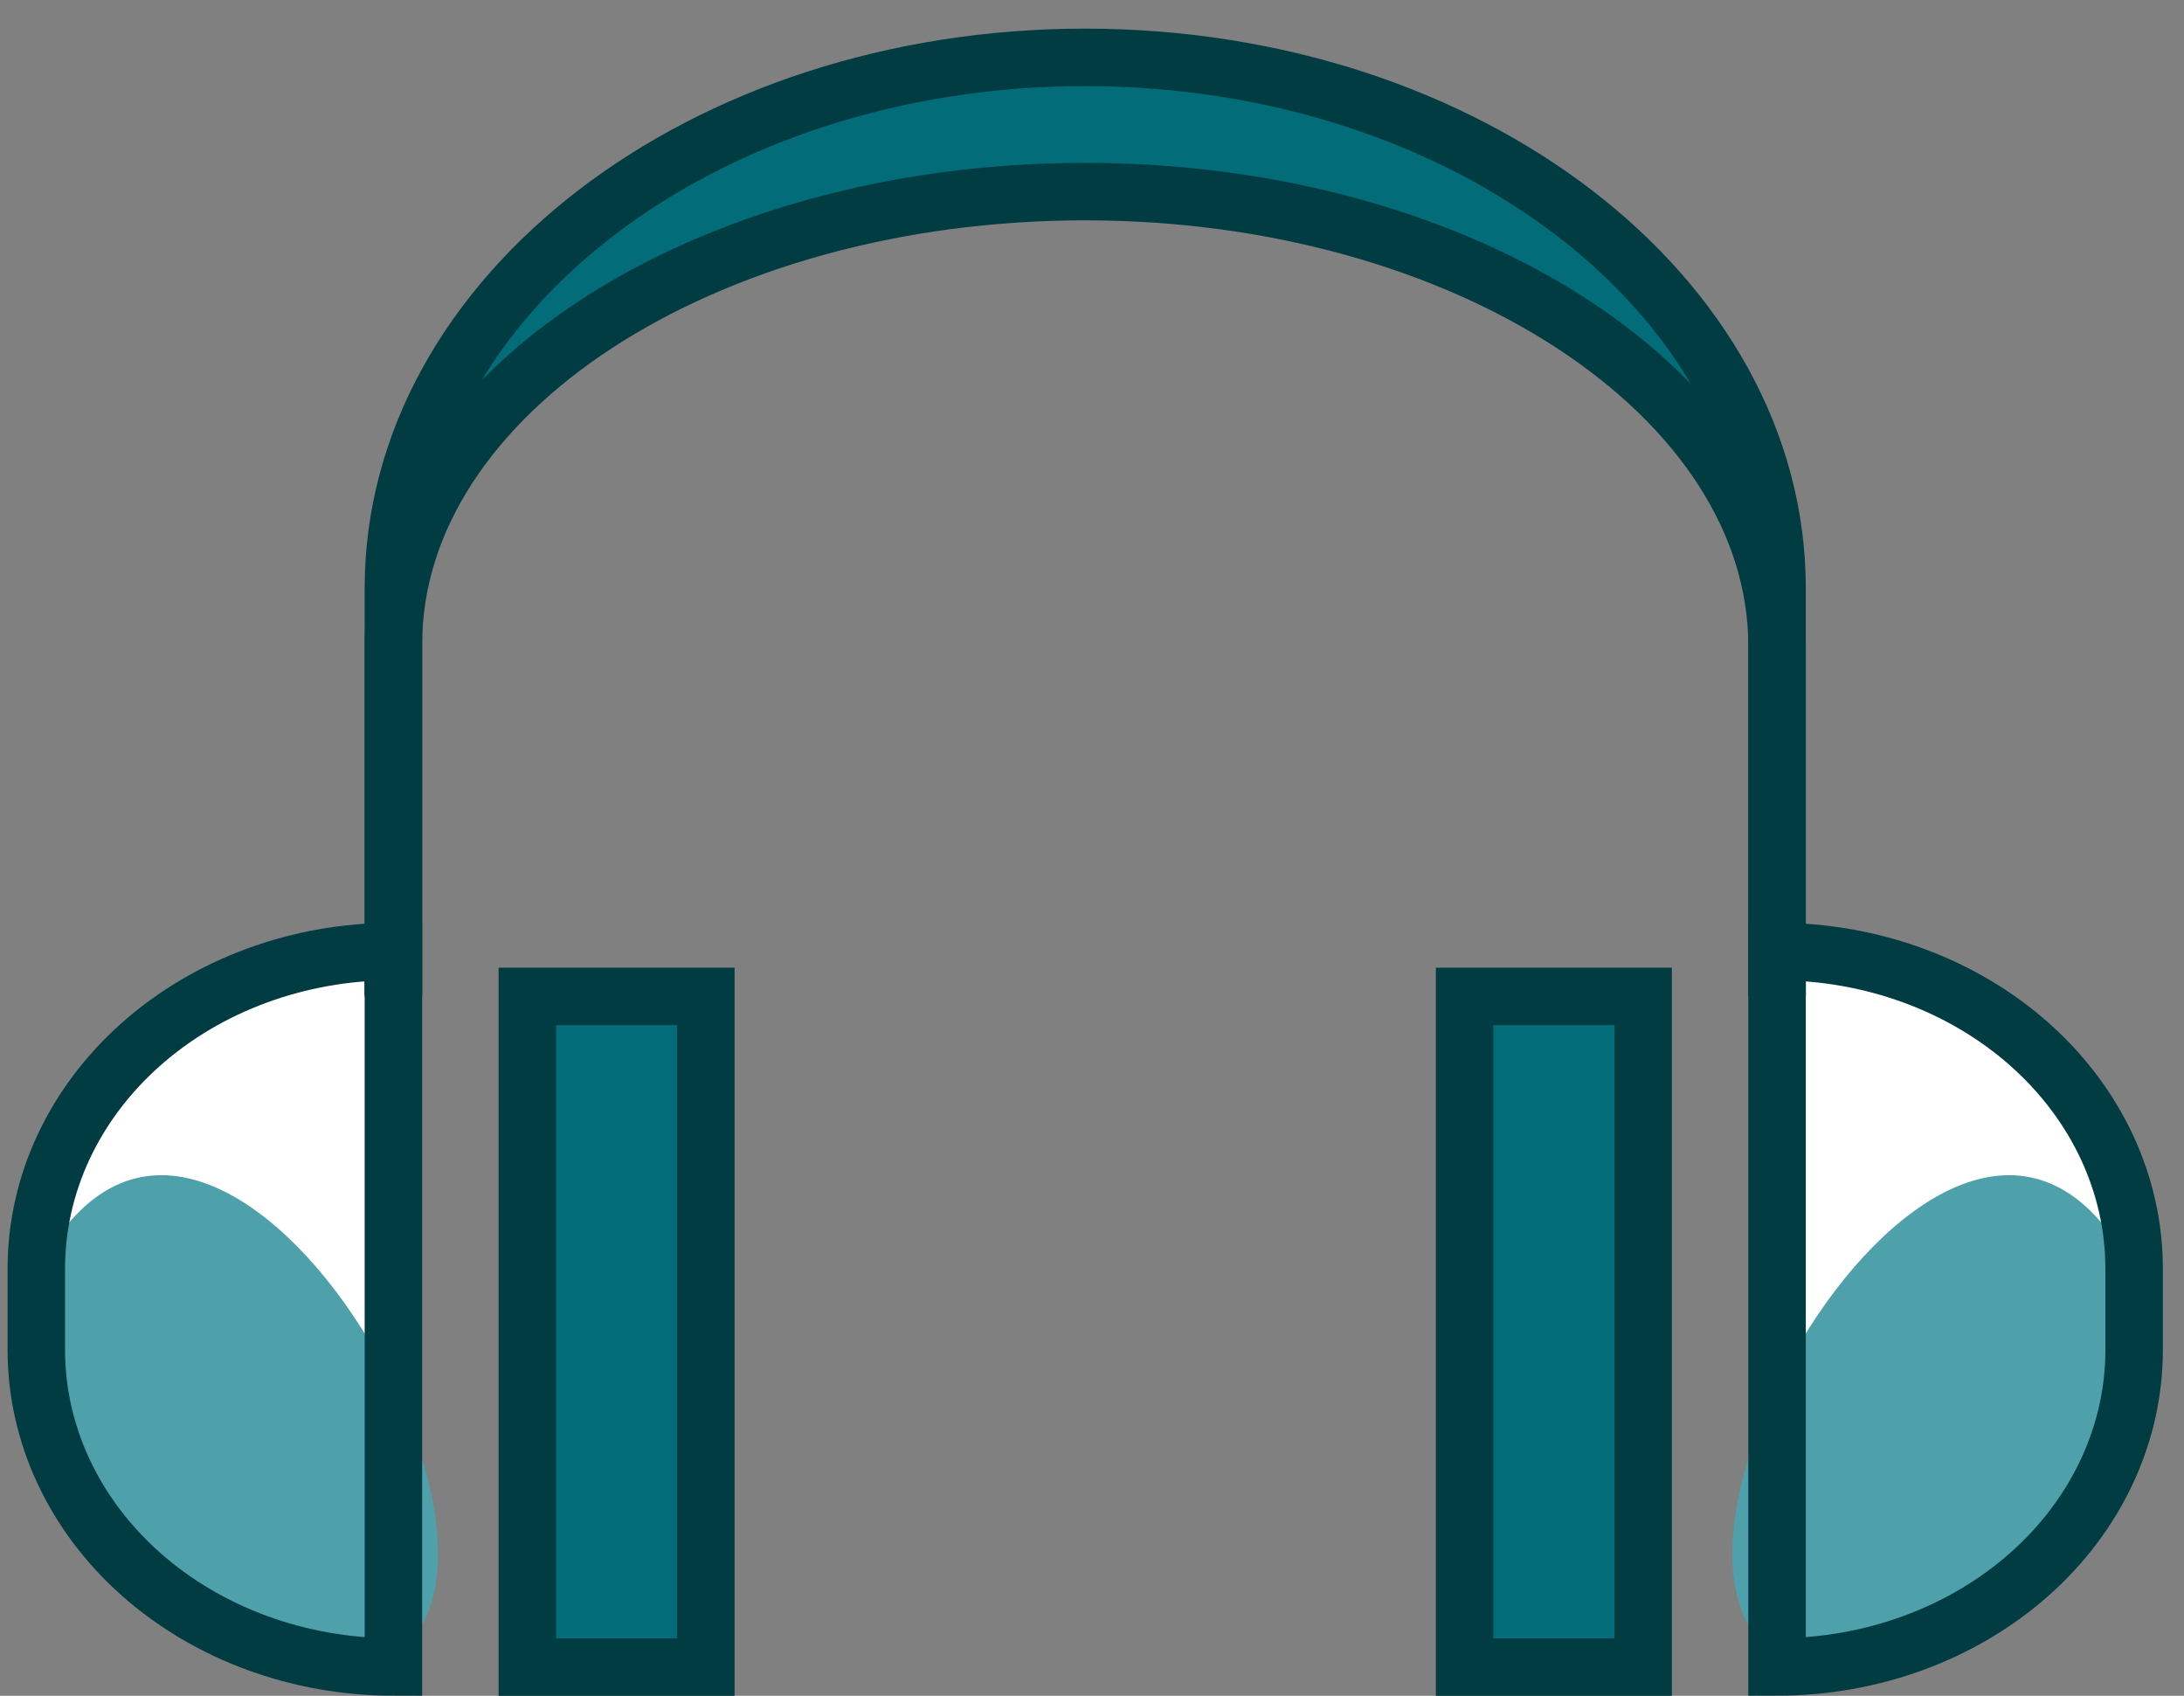 <svg width="76" height="59" viewBox="0 0 76 59" fill="none" xmlns="http://www.w3.org/2000/svg">
<rect x="0" y="0" width="76" height="59" fill="#808080" stroke="none"/>
<path d="M61.839 57.996V33.106C65.134 33.106 68.295 34.267 70.625 36.335C72.955 38.403 74.264 41.207 74.264 44.131V46.971C74.264 49.895 72.955 52.7 70.625 54.767C68.295 56.835 65.134 57.996 61.839 57.996Z" fill="white"/>
<path d="M13.69 33.105V57.996C10.394 57.996 7.234 56.834 4.904 54.767C2.573 52.699 1.264 49.895 1.264 46.971V44.13C1.264 41.206 2.573 38.402 4.904 36.334C7.234 34.267 10.394 33.105 13.69 33.105Z" fill="white"/>
<path d="M14.865 16.207C14.865 16.207 19.738 2.431 37.54 1.956C37.751 1.964 51.253 0.516 59.781 13.765C59.917 13.989 49.205 8.637 42.759 7.566C36.314 6.496 25.763 9.031 25.763 9.031L14.865 16.207Z" fill="#026C79"/>
<path d="M13.69 34.664V20.462C13.69 10.274 24.467 1.996 37.758 1.996C51.05 1.996 61.839 10.274 61.839 20.462V34.664" stroke="#013C43" stroke-width="2"/>
<path d="M13.69 34.603V22.423C13.69 13.679 24.529 6.666 37.758 6.666C50.987 6.666 61.839 13.743 61.839 22.487V34.667" stroke="#013C43" stroke-width="2"/>
<path d="M24.562 34.666H18.35V58.001H24.562V34.666Z" fill="#026C79"/>
<path d="M24.562 34.666H18.35V58.001H24.562V34.666Z" stroke="#013C43" stroke-width="2"/>
<path d="M57.179 34.666H50.966V58.001H57.179V34.666Z" fill="#026C79"/>
<path d="M57.179 34.666H50.966V58.001H57.179V34.666Z" stroke="#013C43" stroke-width="2"/>
<path d="M62.972 57.999C69.582 57.999 74.264 52.979 74.264 47.449V44.297C68.205 32.329 54.868 55.513 62.667 57.999" fill="#4EA1AA"/>
<path d="M61.839 57.996V33.106C65.134 33.106 68.295 34.267 70.625 36.335C72.955 38.403 74.264 41.207 74.264 44.131V46.971C74.264 49.895 72.955 52.7 70.625 54.767C68.295 56.835 65.134 57.996 61.839 57.996Z" stroke="#013C43" stroke-width="2"/>
<path d="M12.557 57.999C5.946 57.999 1.264 52.979 1.264 47.449V44.297C7.324 32.329 20.66 55.513 12.861 57.999" fill="#4EA1AA"/>
<path d="M13.69 33.105V57.996C10.394 57.996 7.234 56.834 4.904 54.767C2.573 52.699 1.264 49.895 1.264 46.971V44.13C1.264 41.206 2.573 38.402 4.904 36.334C7.234 34.267 10.394 33.105 13.69 33.105Z" stroke="#013C43" stroke-width="2"/>
</svg>
